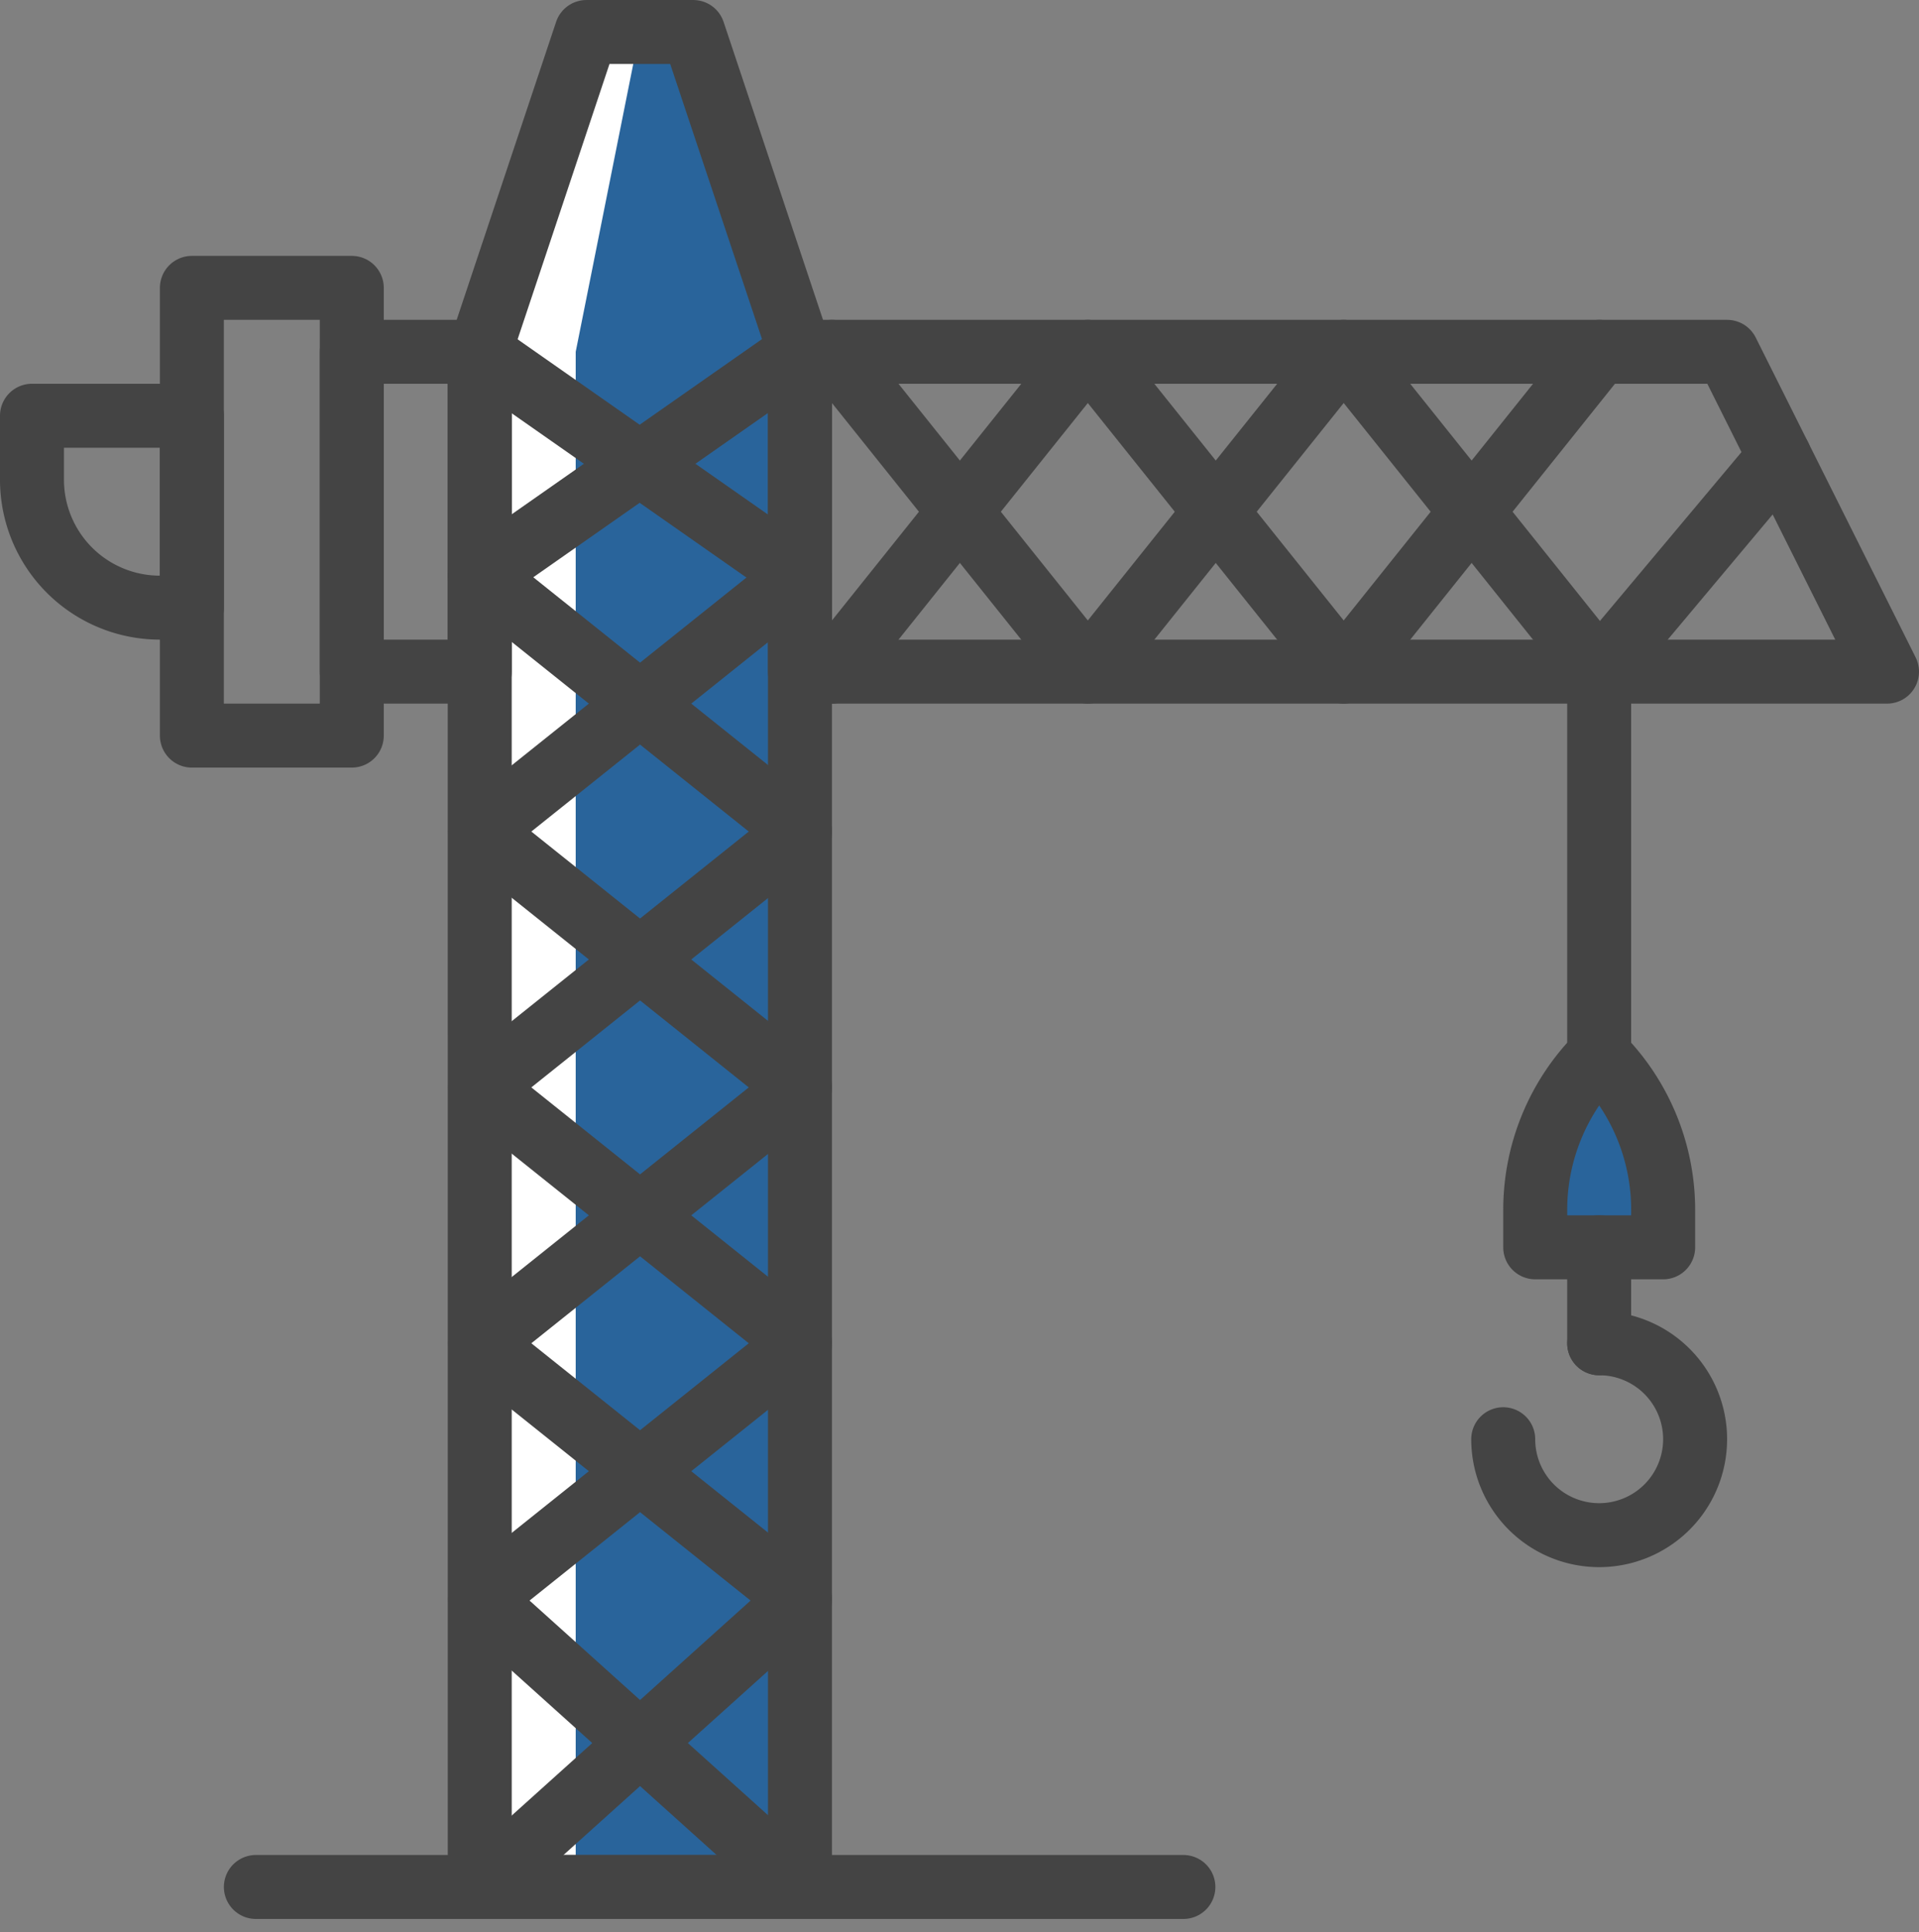 <svg viewBox="0 0 192.269 193.59" height="193.59" width="192.269" xmlns="http://www.w3.org/2000/svg"><rect x="0" y="0" width="192.269" height="193.59" fill="#808080" stroke="none"/><defs><style>.a{fill:#29649b;}.a,.b{fill-rule:evenodd;}.b{fill:#fff;}.c{fill:none;stroke:#444;stroke-linecap:round;stroke-linejoin:round;stroke-width:6.409px;}</style></defs><g transform="translate(3.204 3.205)"><path transform="translate(-1449.168 -5317.322)" d="M1612.6,5439.093h-12.818v-3.756a21.875,21.875,0,0,1,6.409-15.471,21.875,21.875,0,0,1,6.409,15.471Z" class="a"></path><path transform="translate(-1449.168 -5317.322)" d="M1494.031,5503.182h32.083V5349.367l-10.693-32.045h-10.7l-10.693,32.045Z" class="a"></path><path transform="translate(-1449.168 -5317.322)" d="M1510.053,5317.322h-5.329l-10.693,32.045v153.815h9.614V5349.367Z" class="b"></path><path transform="translate(-1449.168 -5317.322)" d="M1515.382,5317.322h-5.329l6.409,32.045v153.815h9.614V5349.367Z" class="a"></path><path transform="translate(-1449.168 -5317.322)" d="M1494.031,5503.182h32.083V5349.367l-10.693-32.045h-10.7l-10.693,32.045Z" class="c"></path><path transform="translate(-1449.168 -5317.322)" d="M1564.53,5503.182H1471.6" class="c"></path><path transform="translate(-1449.168 -5317.322)" d="M1481.212,5381.413h12.818v-32.045h-12.818Z" class="c"></path><path transform="translate(-1449.168 -5317.322)" d="M1465.191,5355.776V5375h-3.205a12.819,12.819,0,0,1-12.818-12.818v-6.409Z" class="c"></path><path transform="translate(-1449.168 -5317.322)" d="M1494.07,5503.182l32.045-28.84-32.045-25.636,32.045-25.636-32.045-25.636,32.045-25.636" class="c"></path><path transform="translate(-1449.168 -5317.322)" d="M1526.115,5503.182l-32.045-28.84,32.045-25.636-32.045-25.636,32.045-25.636L1494.07,5371.8" class="c"></path><path transform="translate(-1449.168 -5317.322)" d="M1494.031,5371.8l32.045-22.431" class="c"></path><path transform="translate(-1449.168 -5317.322)" d="M1526.076,5371.8l-32.045-22.431" class="c"></path><path transform="translate(-1449.168 -5317.322)" d="M1619.006,5349.368h-92.892v32.045h108.914Z" class="c"></path><path transform="translate(-1449.168 -5317.322)" d="M1465.189,5387.822h16.022v-44.863h-16.022Z" class="c"></path><path transform="translate(-1449.168 -5317.322)" d="M1529.319,5349.368l25.636,32.045,25.636-32.045,25.636,32.045" class="c"></path><path transform="translate(-1449.168 -5317.322)" d="M1529.319,5381.413l25.636-32.045,25.636,32.045,25.636-32.045" class="c"></path><path transform="translate(-1449.168 -5317.322)" d="M1606.188,5381.413l18.064-21.55" class="c"></path><path transform="translate(-1449.168 -5317.322)" d="M1606.188,5419.866v-38.454" class="c"></path><path transform="translate(-1449.168 -5317.322)" d="M1612.6,5439.093h-12.818v-3.756a21.875,21.875,0,0,1,6.409-15.471,21.875,21.875,0,0,1,6.409,15.471v3.756Z" class="c"></path><path transform="translate(-1449.168 -5317.322)" d="M1606.188,5439.093v9.613" class="c"></path><path transform="translate(-1449.168 -5317.322)" d="M1596.575,5458.32a9.613,9.613,0,1,0,9.613-9.614" class="c"></path></g></svg>